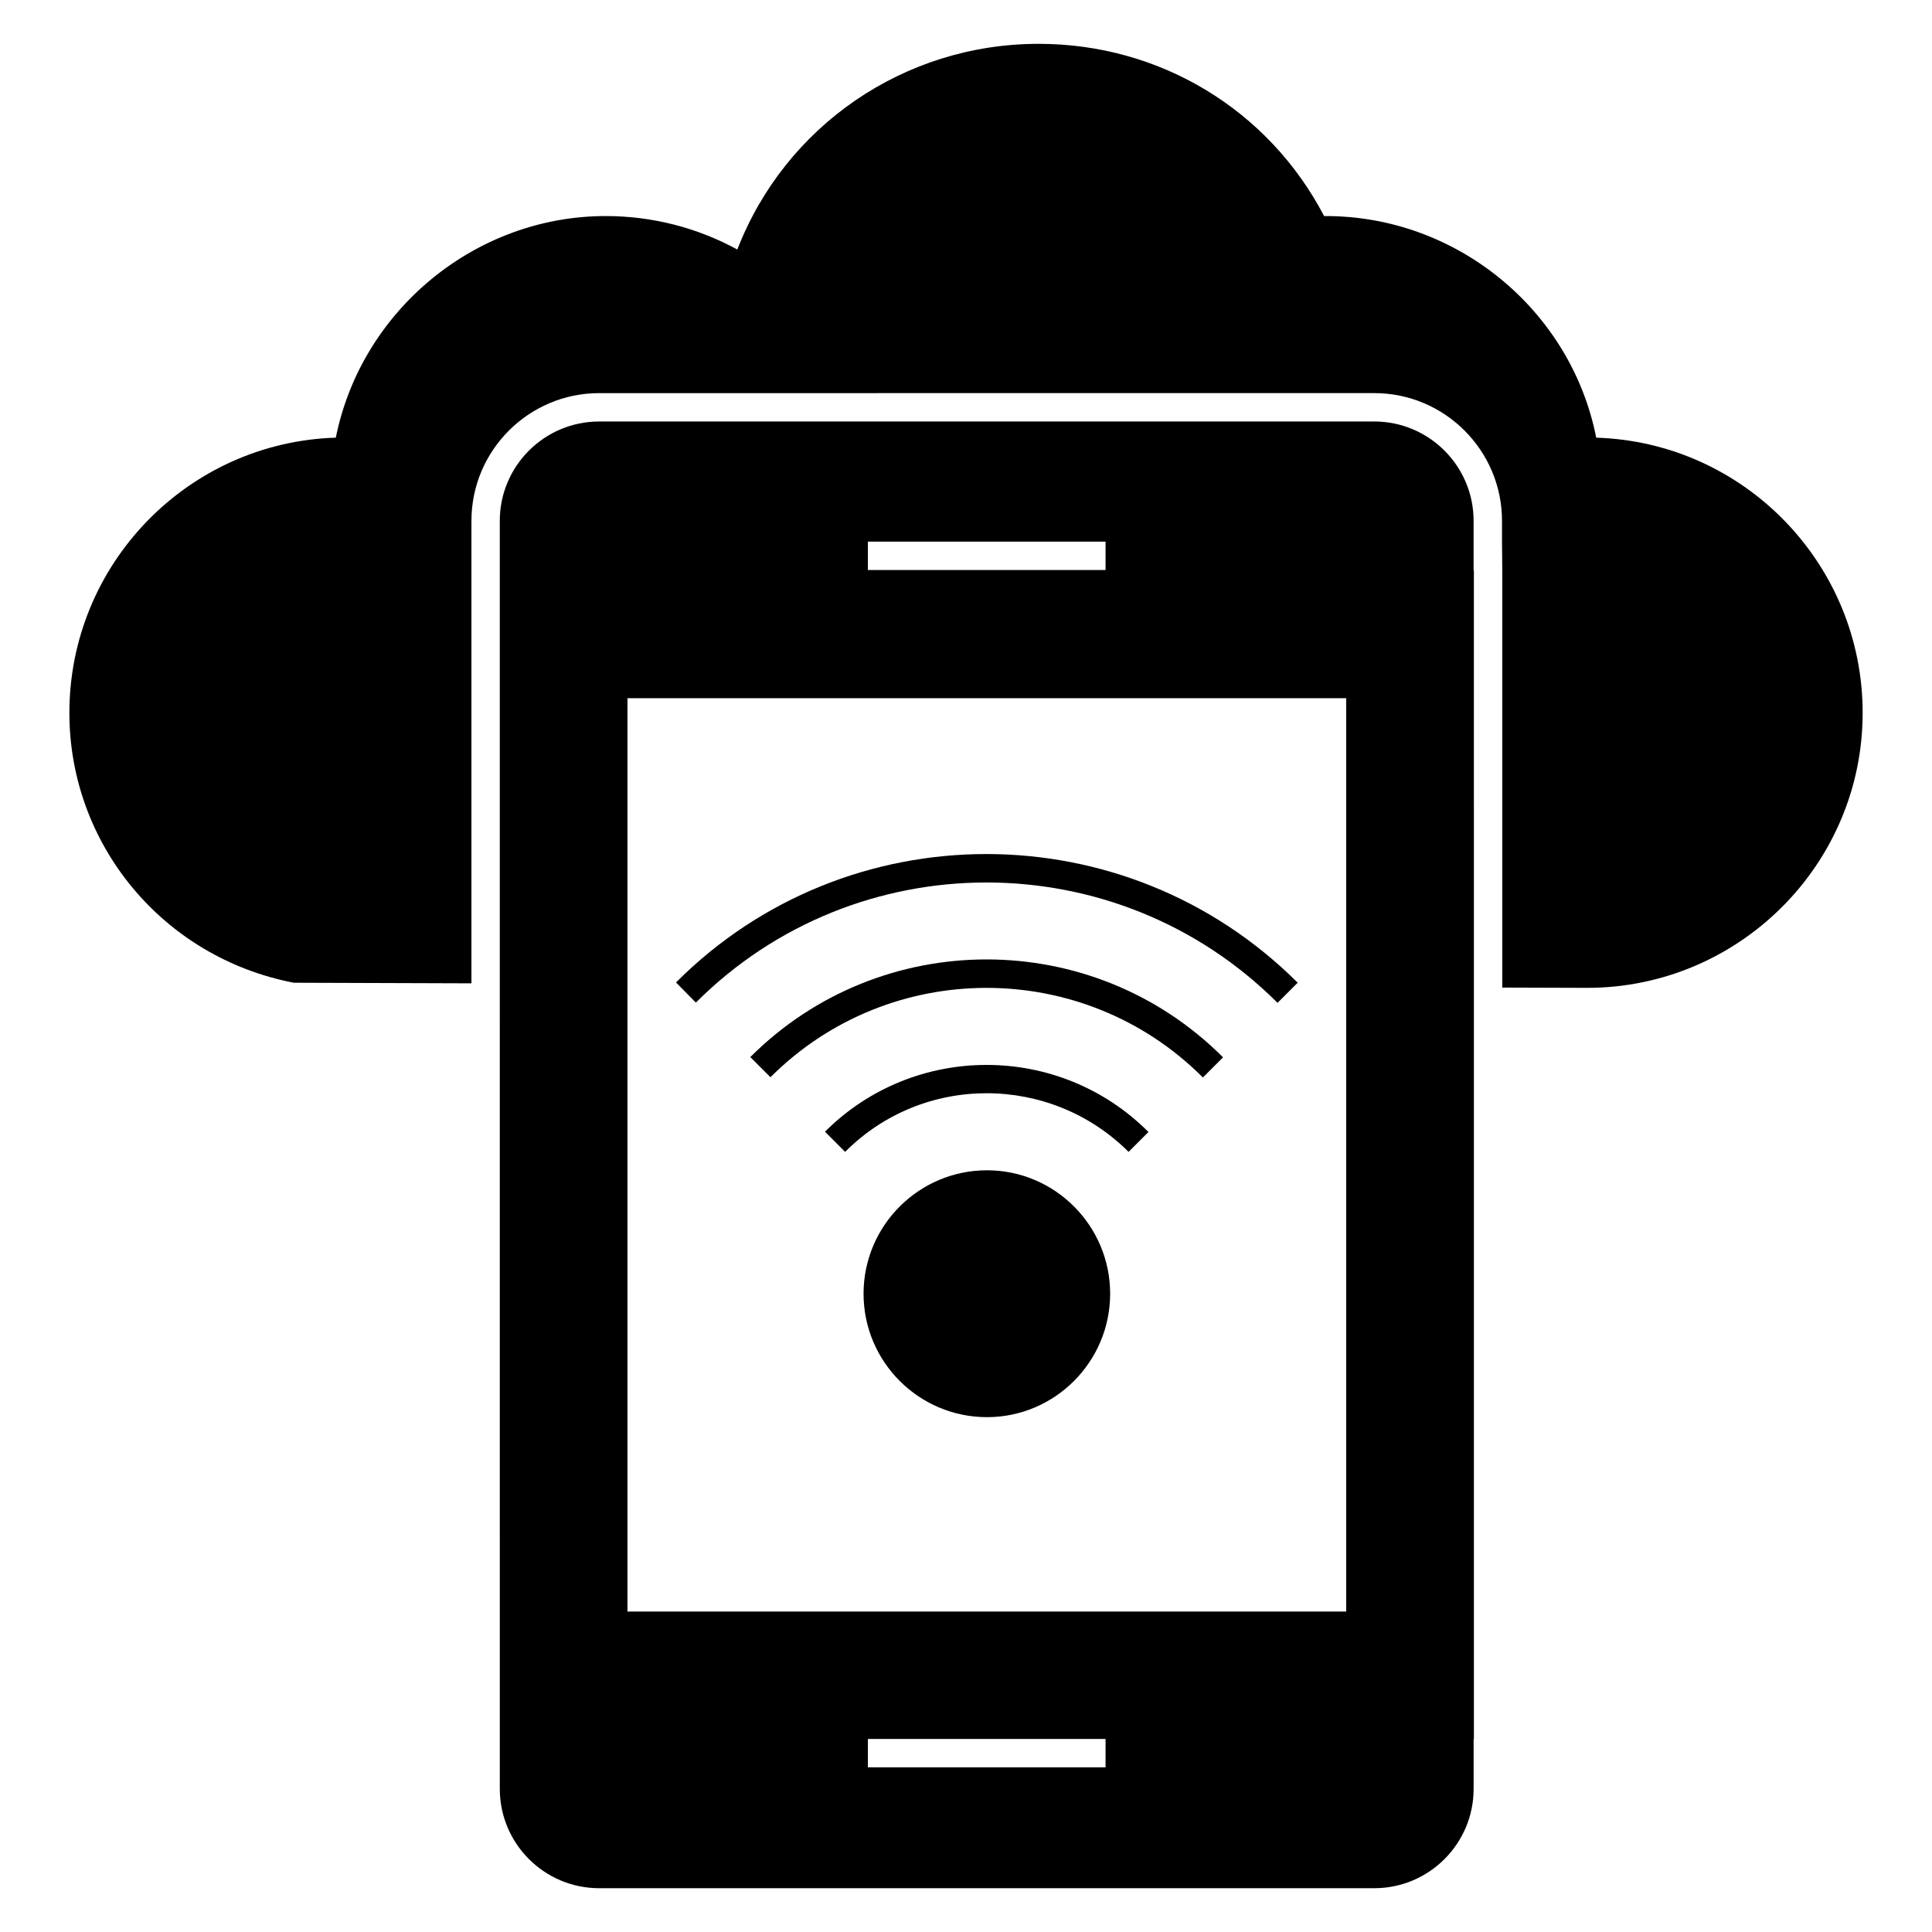 <?xml version="1.0" encoding="UTF-8"?>
<!-- Uploaded to: ICON Repo, www.iconrepo.com, Generator: ICON Repo Mixer Tools -->
<svg fill="#000000" width="800px" height="800px" version="1.1" viewBox="144 144 512 512" xmlns="http://www.w3.org/2000/svg">
 <g>
  <path d="m637.62 332.93c0 40.156-32.785 72.863-73.016 72.863l-22.484-0.074v-110.54l-0.074-7.519v-5.641c0-18.648-15.191-33.84-33.84-33.84l-205.43 0.004c-18.648 0-33.84 15.191-33.84 33.84v122.57l-47.07-0.156c-34.742-6.691-59.48-36.695-59.48-71.512 0-39.477 31.43-71.734 70.609-72.941 6.769-33.688 36.922-58.727 71.512-58.727 12.332 0 24.289 3.082 34.891 8.871 12.707-32.781 44.215-54.512 79.859-54.512 32.109 0 60.906 17.445 75.648 45.645 34.965-0.227 65.422 24.812 72.113 58.727 39.172 1.203 70.605 33.461 70.605 72.941z"/>
  <path d="m534.52 295.18v-13.16c0-14.512-11.805-26.32-26.32-26.32l-205.43 0.004c-14.512 0-26.32 11.805-26.32 26.32l0.004 336.05c0 14.512 11.805 26.32 26.32 26.32h205.43c14.512 0 26.32-11.805 26.32-26.32v-13.16h0.074l-0.004-309.73zm-160.52-7.644h62.984v7.519h-62.984zm62.984 324.83h-62.984v-7.519h62.984zm63.77-41.293h-190.47v-242.05h190.47z"/>
  <path d="m438.2 486.85c0 18.047-14.664 32.711-32.637 32.711-18.047 0-32.711-14.664-32.711-32.711 0-18.047 14.664-32.711 32.711-32.711 17.973 0 32.637 14.66 32.637 32.711z"/>
  <path d="m448.35 443.99-5.266 5.266c-20.754-20.68-54.441-20.754-75.121 0l-5.34-5.34c23.617-23.613 62.117-23.613 85.727 0.074z"/>
  <path d="m487.9 404.43-5.34 5.34c-42.484-42.484-111.66-42.562-154.15-0.074l-5.262-5.34c45.344-45.418 119.26-45.344 164.75 0.074z"/>
  <path d="m468.12 424.21-5.34 5.34c-31.582-31.656-83.016-31.656-114.6-0.074l-5.34-5.34c34.516-34.516 90.762-34.516 125.28 0.074z"/>
 </g>
</svg>
